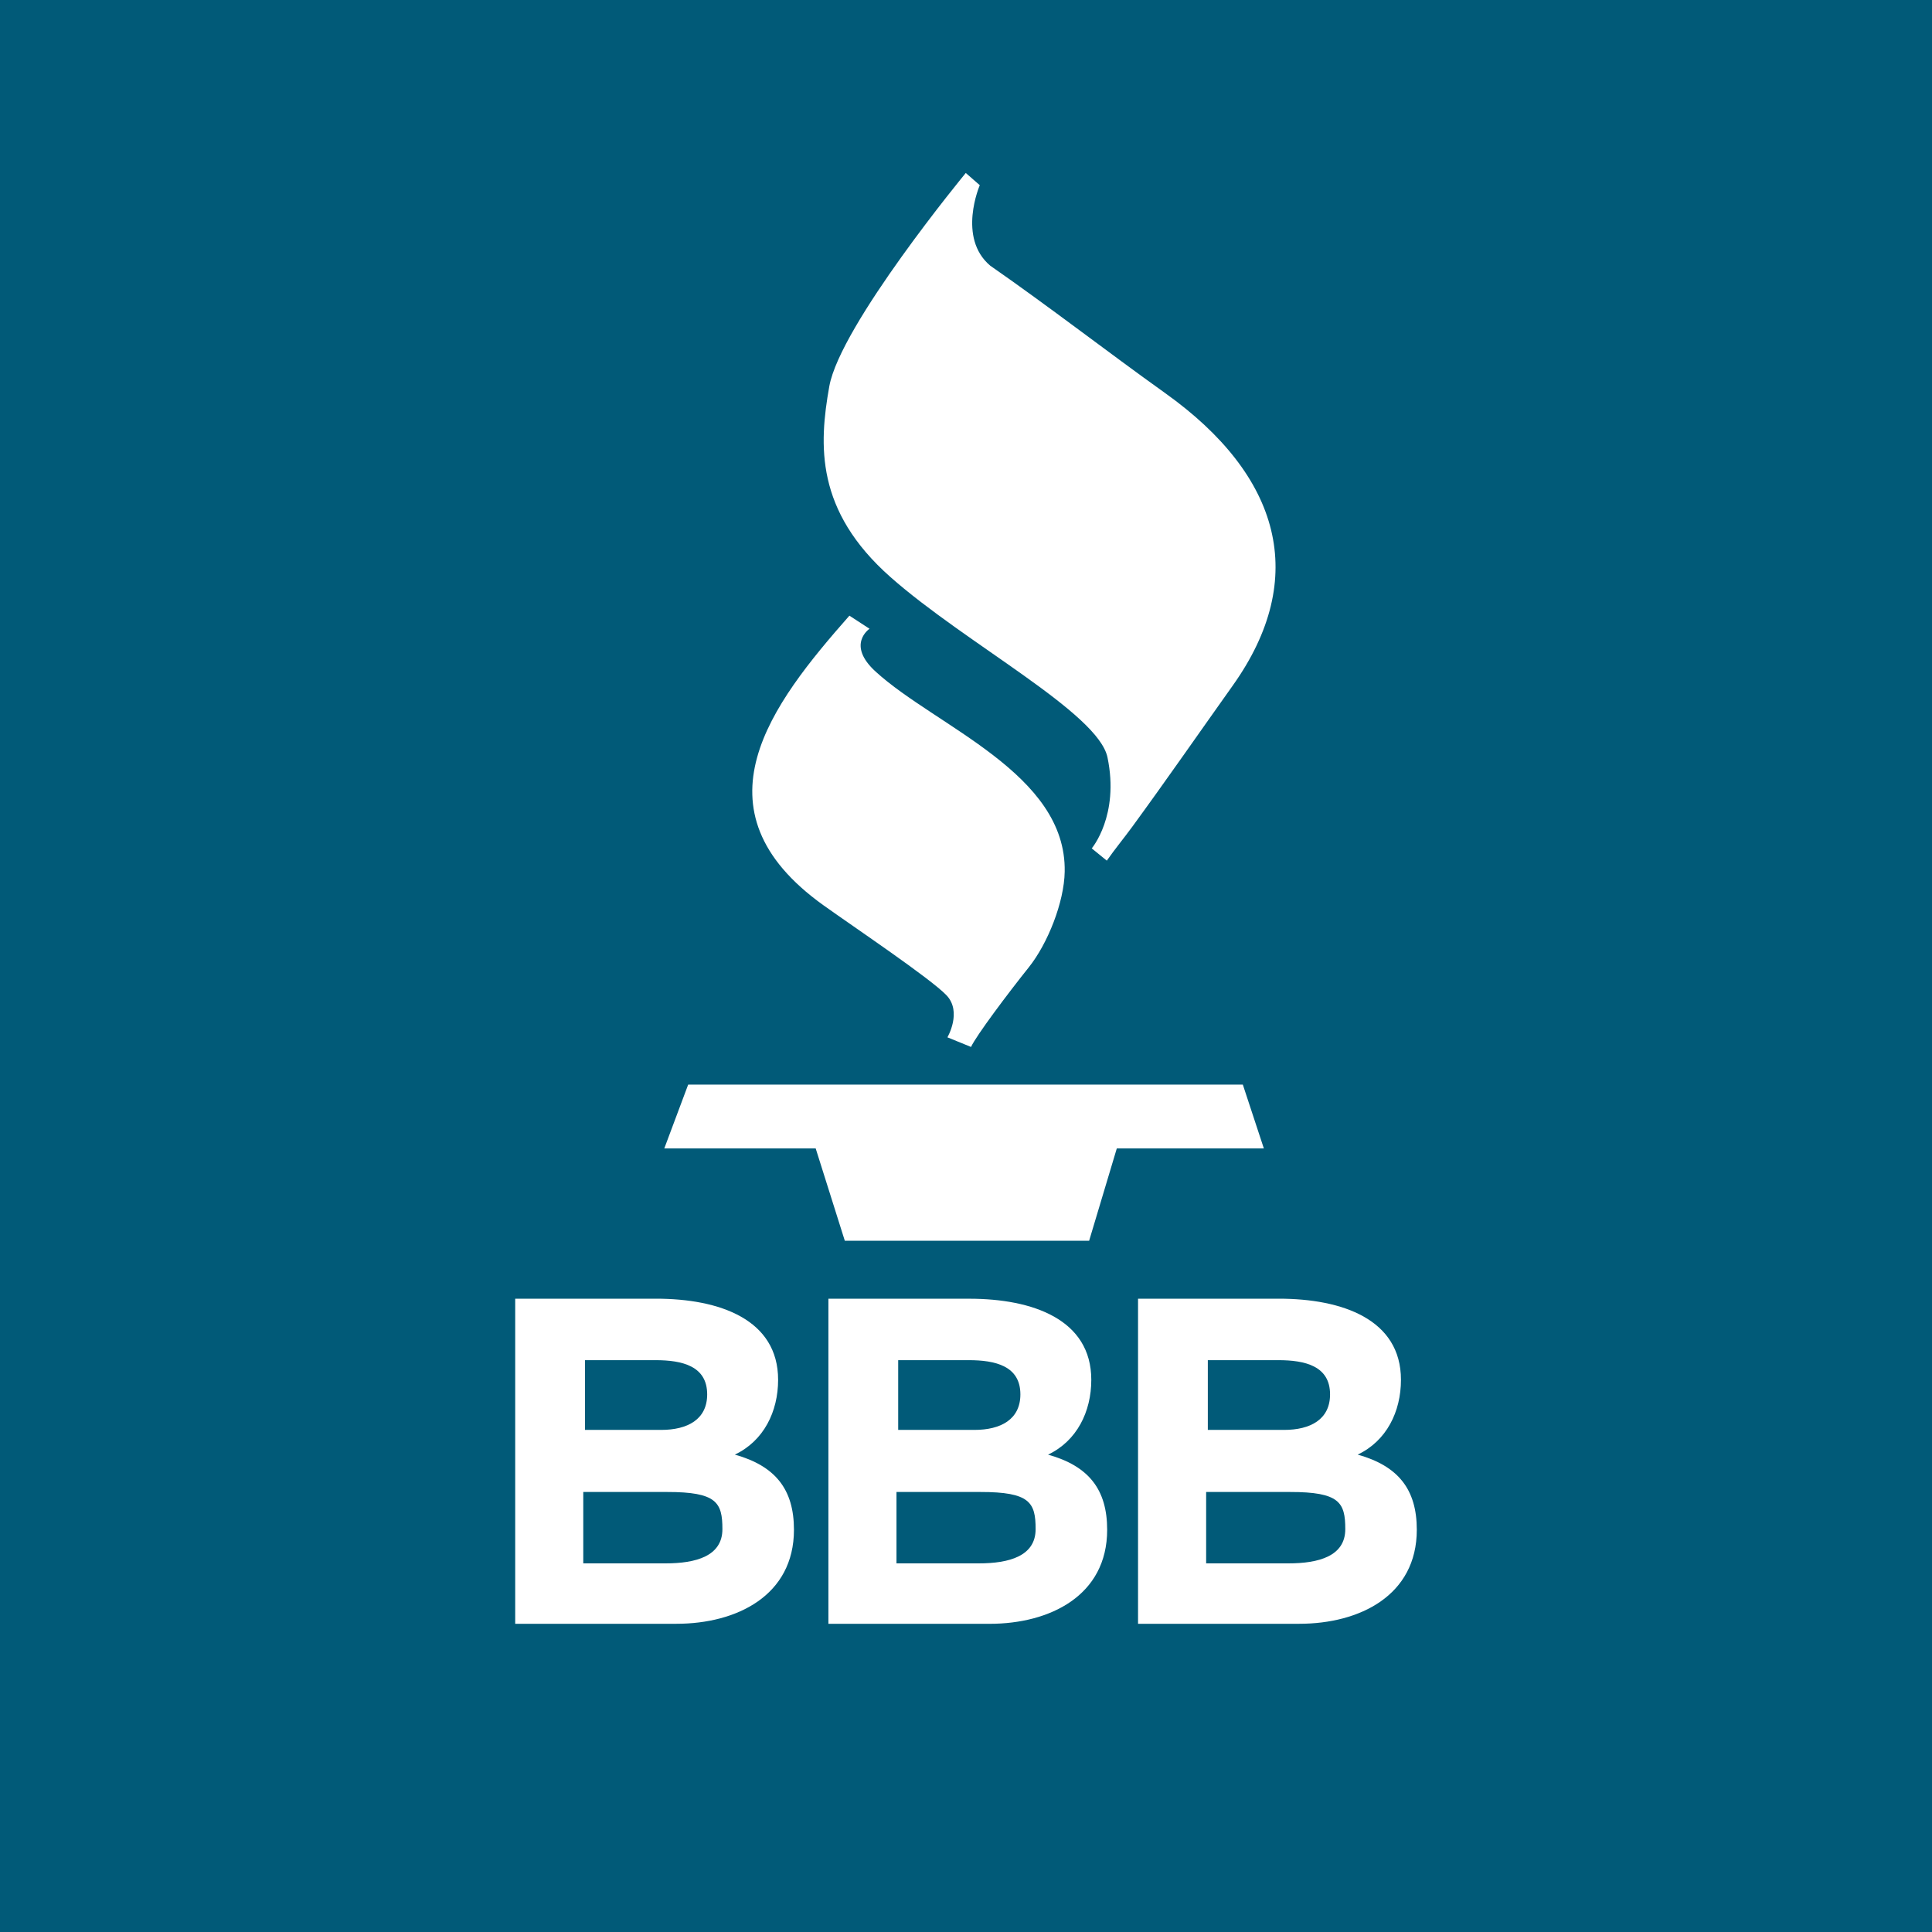 <?xml version="1.0" encoding="utf-8"?>
<!-- Generator: Adobe Illustrator 26.2.1, SVG Export Plug-In . SVG Version: 6.00 Build 0)  -->
<svg version="1.1" id="Layer_1" xmlns="http://www.w3.org/2000/svg" xmlns:xlink="http://www.w3.org/1999/xlink" x="0px" y="0px"
	 viewBox="0 0 600 600" style="enable-background:new 0 0 600 600;" xml:space="preserve">
<style type="text/css">
	.st0{fill:#015A78;}
	.st1{fill:#FFFFFF;}
</style>
<rect class="st0" width="600" height="600"/>
<path class="st1" d="M255.73,281.14c9.57,6.84,33.33,22.8,38.23,27.97c4.88,5.16,0.27,13.04,0.27,13.04l7.33,2.99
	c1.63-3.53,11.41-16.57,17.93-24.72c5.89-7.36,11-20.24,11.16-29.7c0.57-30.52-39.94-45.02-58.71-62.14
	c-9.23-8.42-1.9-13.31-1.9-13.31l-6.25-4.07C239.62,218.64,214.16,251.38,255.73,281.14z M276.57,179.24
	c23.36,20.65,64.48,42.1,67.37,55.97c3.77,18.07-4.89,28.26-4.89,28.26l4.68,3.81c2.52-3.61,5.34-7.01,7.94-10.57
	c10.59-14.49,20.79-29.21,31.2-43.84c23.77-33.43,14.87-65.14-20.95-90.74c-18.24-13.03-35.97-26.82-54.38-39.61
	c-10.33-8.69-3.26-25-3.26-25l-4.35-3.8c0,0-39,47.27-42.39,66.29C254.3,138.23,253.2,158.59,276.57,179.24z M385.97,336.83H213.72
	l-7.42,19.83h47.02l9.04,28.66h75.88l8.59-28.66h45.67L385.97,336.83z M246.57,475.08c0-12.56-5.78-19.81-18.36-23.34
	c8.97-4.24,13.44-13.35,13.44-23.23c0-18.76-18.21-25.19-37.9-25.19H160v100.96h50.09C228.76,504.28,246.57,495.54,246.57,475.08z
	 M181.67,422.41h21.88c8.34,0,16.07,1.82,16.07,10.63c0,7.78-6.1,11.03-14.29,11.03h-23.66V422.41z M181.14,485.52v-22.17h26.01
	c15.44-0.02,17.2,3.28,17.2,11.54c0,8.37-8.21,10.63-17.65,10.63H181.14z M353.43,504.28h50.09c18.67,0,36.48-8.74,36.48-29.2
	c0-12.56-5.78-19.81-18.36-23.34c8.97-4.24,13.44-13.35,13.44-23.23c0-18.76-18.21-25.19-37.9-25.19h-43.75V504.28z M375.1,422.41
	h21.88c8.34,0,16.08,1.82,16.08,10.63c0,7.78-6.1,11.03-14.29,11.03H375.1V422.41z M374.58,463.35h26
	c15.44-0.02,17.21,3.28,17.21,11.54c0,8.37-8.22,10.63-17.66,10.63h-25.55V463.35z M325.48,451.75
	c8.96-4.24,13.43-13.35,13.43-23.23c0-18.76-18.2-25.19-37.89-25.19h-43.75v100.96h50.08c18.68,0,36.49-8.74,36.49-29.2
	C343.84,462.52,338.06,455.27,325.48,451.75z M278.94,422.41h21.88c8.34,0,16.07,1.82,16.07,10.63c0,7.78-6.1,11.03-14.29,11.03
	h-23.66V422.41z M303.97,485.52h-25.56v-22.17h26.01c15.44-0.02,17.2,3.28,17.2,11.54C321.62,483.26,313.4,485.52,303.97,485.52z"/>
</svg>
